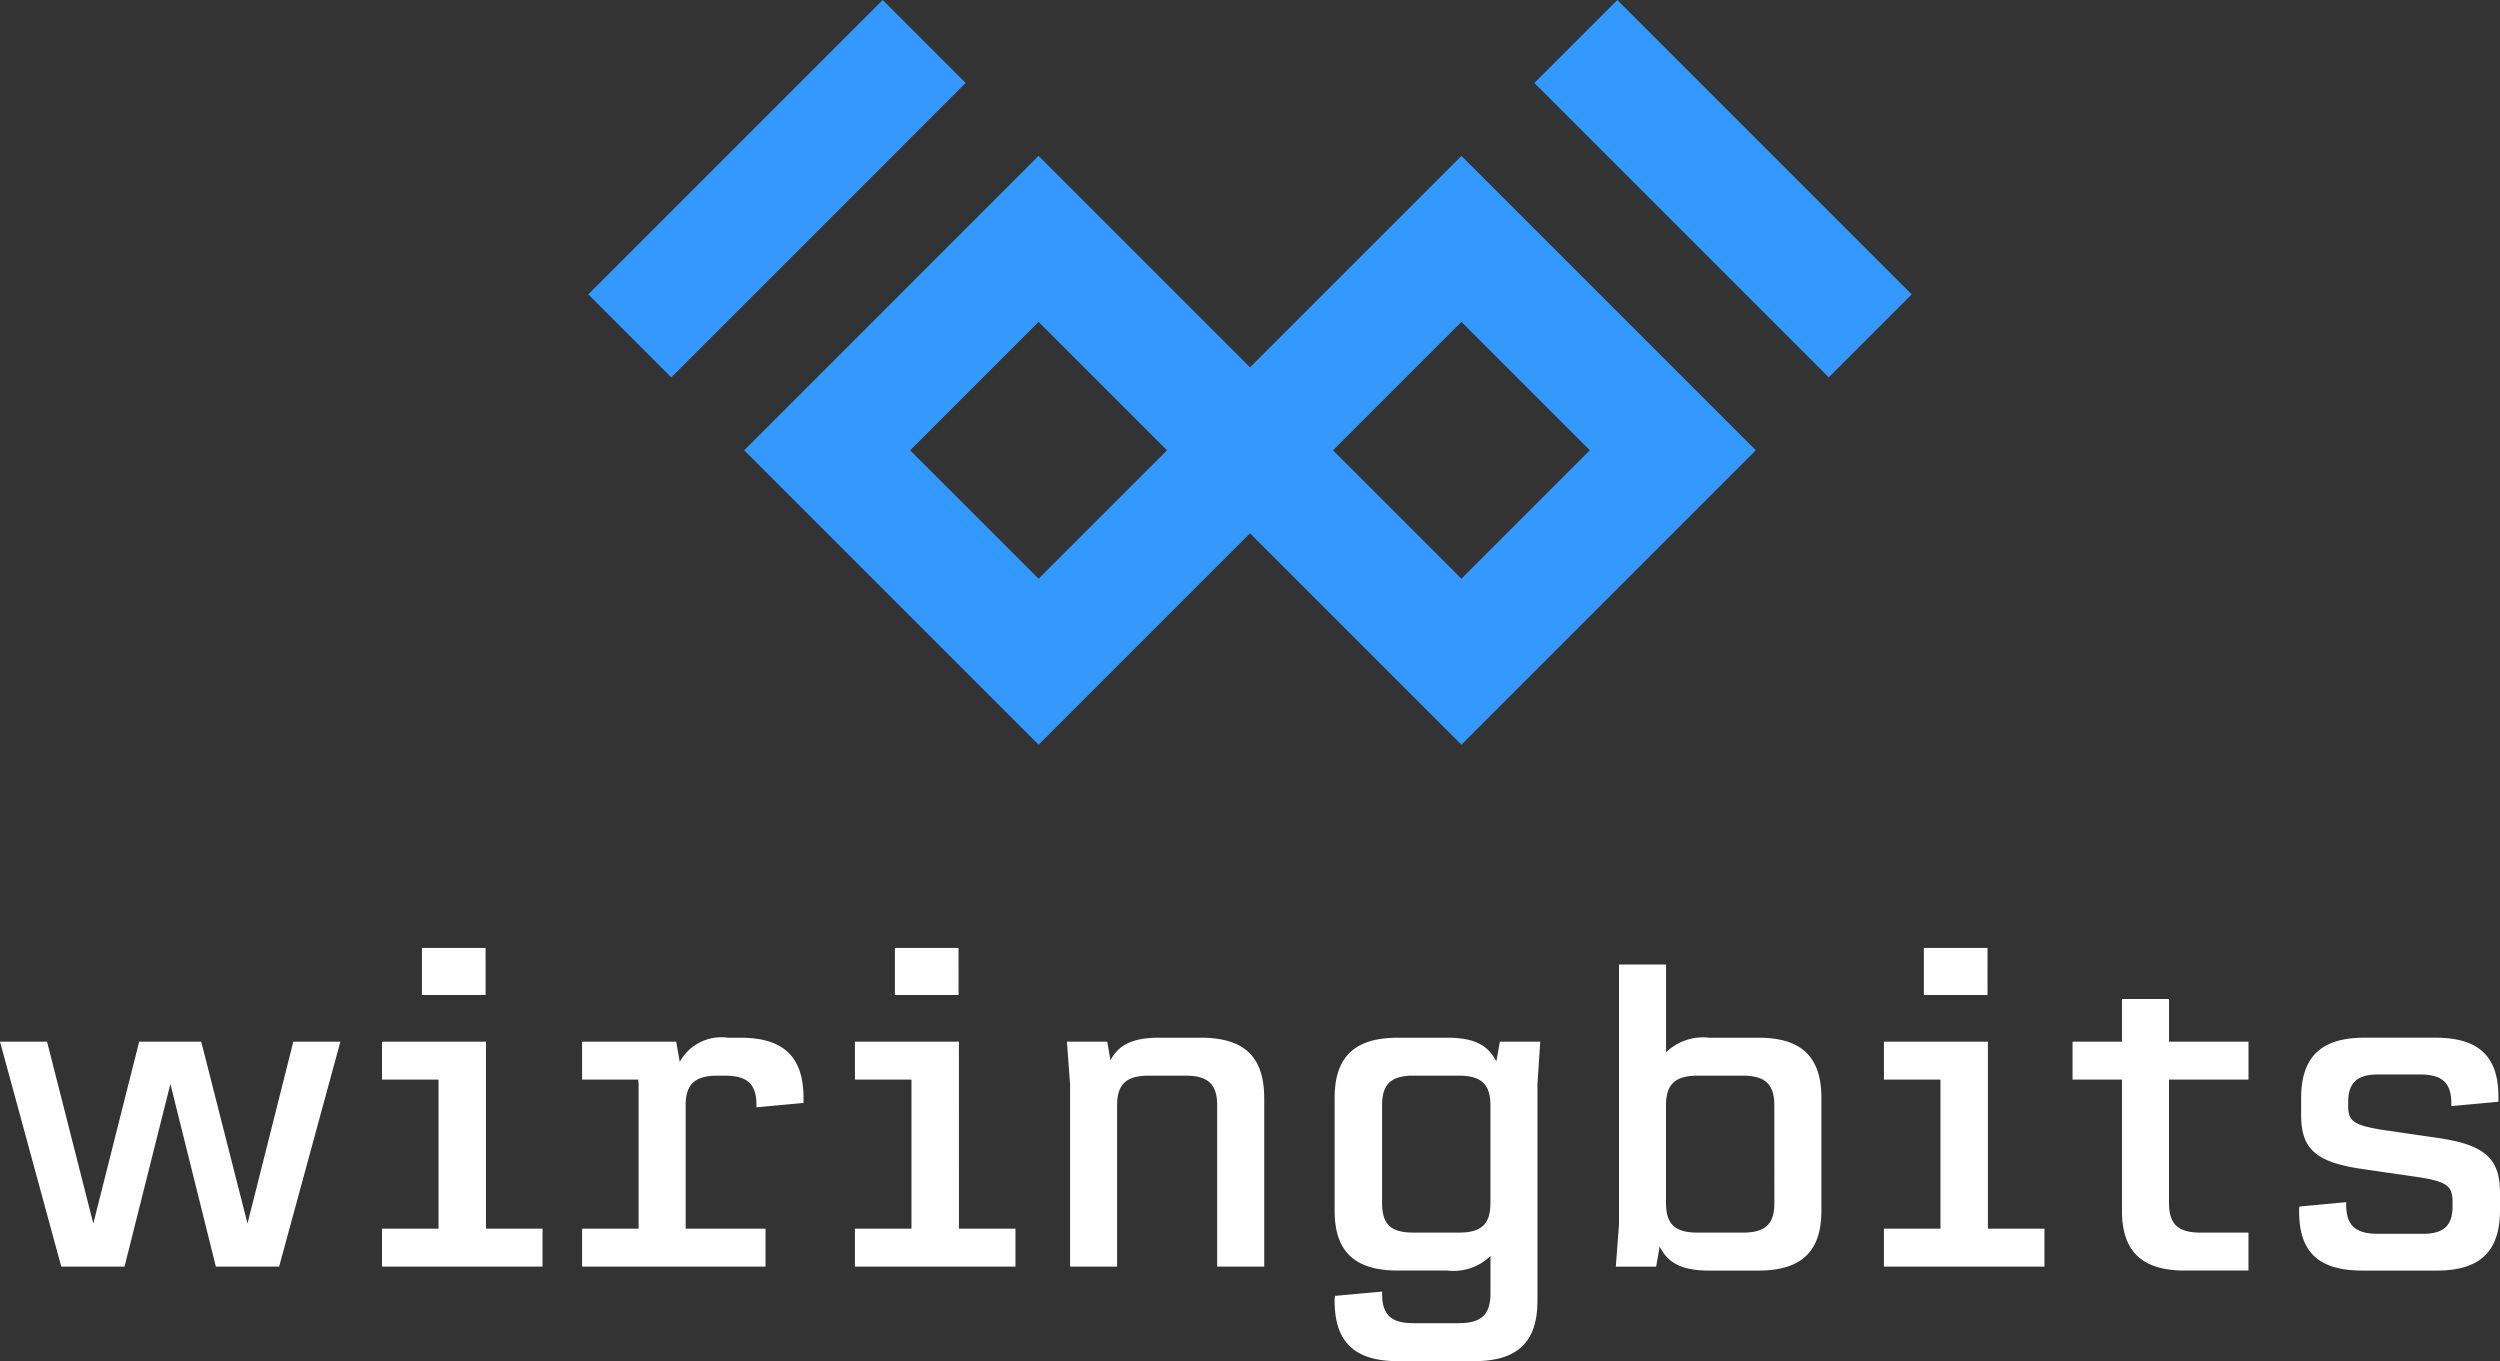<svg id="Layer_1" data-name="Layer 1" xmlns="http://www.w3.org/2000/svg" viewBox="0 0 90 49">
  <rect x="0" y="0" width="90" height="49" fill="#333333" stroke="none"/>
  <g>
    <path id="fullLogo" d="M12.254,37.5l-2.206,8.098H7.771L6.134,39.023,4.483,45.598H2.206L0,37.5H1.694l1.665,6.547L5.01,37.5H7.244L8.91,44.047,10.56,37.5Zm14.978,2.363V39.777c0-.754-.327-1.053-1.139-1.053h-.27c-.811,0-1.139.313-1.139,1.068v4.44h2.875v1.366h-6.604V44.232h2.035V39.037l-.014-.171H20.955V37.5h3.388l.128.726a1.71,1.71,0,0,1,1.737-.868h.455c1.537,0,2.263.683,2.263,2.163v.185Zm18.28-.342v6.077H43.818V39.791c0-.755-.327-1.068-1.139-1.068H41.355c-.811,0-1.139.313-1.139,1.068v5.807H38.523V39.037L38.41,37.5h1.451l.114.669c.299-.555.797-.811,1.751-.811h1.508C44.786,37.358,45.511,38.041,45.511,39.521ZM55.448,37.5l-.1,1.537v7.8c0,1.48-.726,2.164-2.277,2.164H50.324c-1.551,0-2.277-.683-2.277-2.164a.628.628,0,0,1,.015-.185l1.694-.156V46.58c0,.754.327,1.054,1.125,1.054h1.637c.811,0,1.139-.313,1.139-1.068V45.214a1.907,1.907,0,0,1-1.552.526H50.324c-1.551,0-2.277-.683-2.277-2.149V39.521c0-1.48.726-2.163,2.277-2.163h1.779c.982,0,1.466.27,1.765.854l.128-.712ZM53.655,43.307V39.791c0-.755-.327-1.068-1.139-1.068H50.88c-.811,0-1.125.313-1.125,1.068v3.515c0,.768.313,1.067,1.125,1.067h1.637C53.328,44.374,53.655,44.075,53.655,43.307ZM65.57,39.521v4.071c0,1.466-.726,2.149-2.263,2.149H61.528c-.997,0-1.494-.284-1.779-.868l-.128.726H58.17l.114-1.523V34.724h1.694v3.16a1.907,1.907,0,0,1,1.552-.526h1.779C64.845,37.358,65.57,38.041,65.57,39.521Zm-1.694.271c0-.755-.327-1.068-1.139-1.068H61.115c-.811,0-1.139.313-1.139,1.068v3.515c0,.768.327,1.067,1.139,1.067H62.738c.811,0,1.139-.299,1.139-1.067ZM17.495,37.5H13.752v1.366h2.035v5.366H13.752v1.366h5.779V44.232H17.495Zm17.026,0H30.778v1.366h2.035v5.366H30.778v1.366h5.779V44.232H34.522Zm37.043,6.732V37.5H67.822v1.366h2.035v5.366H67.822v1.366H73.6V44.232Zm6.52-5.366v4.441c0,.768.328,1.067,1.139,1.067h1.722V45.74H78.654c-1.537,0-2.263-.683-2.263-2.149V38.866H74.612V37.5h1.779v-1.537h1.694V37.5h2.861v1.366ZM82.769,43.62a.483.483,0,0,1,.015-.185l1.679-.157v.1c0,.74.342,1.039,1.139,1.039h1.623c.755,0,1.067-.299,1.067-.997v-.142c0-.598-.199-.754-1.395-.925l-1.864-.27c-1.651-.242-2.192-.712-2.192-1.936v-.612c0-1.494.726-2.178,2.277-2.178H87.68c1.552,0,2.263.669,2.263,2.121v.185l-1.694.156v-.085c0-.754-.327-1.054-1.139-1.054H85.616c-.754,0-1.082.299-1.082.997V39.82c0,.555.213.698,1.323.868l1.85.27C89.43,41.2,90,41.684,90,42.937v.626c0,1.494-.726,2.178-2.277,2.178H85.047C83.481,45.74,82.769,45.086,82.769,43.62ZM17.481,34.126H15.19V35.82h2.292Zm17.026,0H32.216V35.82h2.292Zm37.043,0H69.259V35.82h2.292Z" style="fill: #fff"/>
    <path id="logoMark" d="M21.178,10.598,31.777,0l2.987,2.987L24.166,13.586Zm44.656,2.987,2.987-2.987L58.223,0,55.236,2.987ZM37.389,26.809,45,19.198l7.611,7.611L63.209,16.211,52.611,5.613,45,13.223l-7.611-7.61L26.791,16.211Zm0-15.222,4.623,4.623-4.623,4.623L32.766,16.211Zm15.222,0,4.623,4.623-4.623,4.623-4.623-4.623Z" style="fill: #39f"/>
  </g>
</svg>

